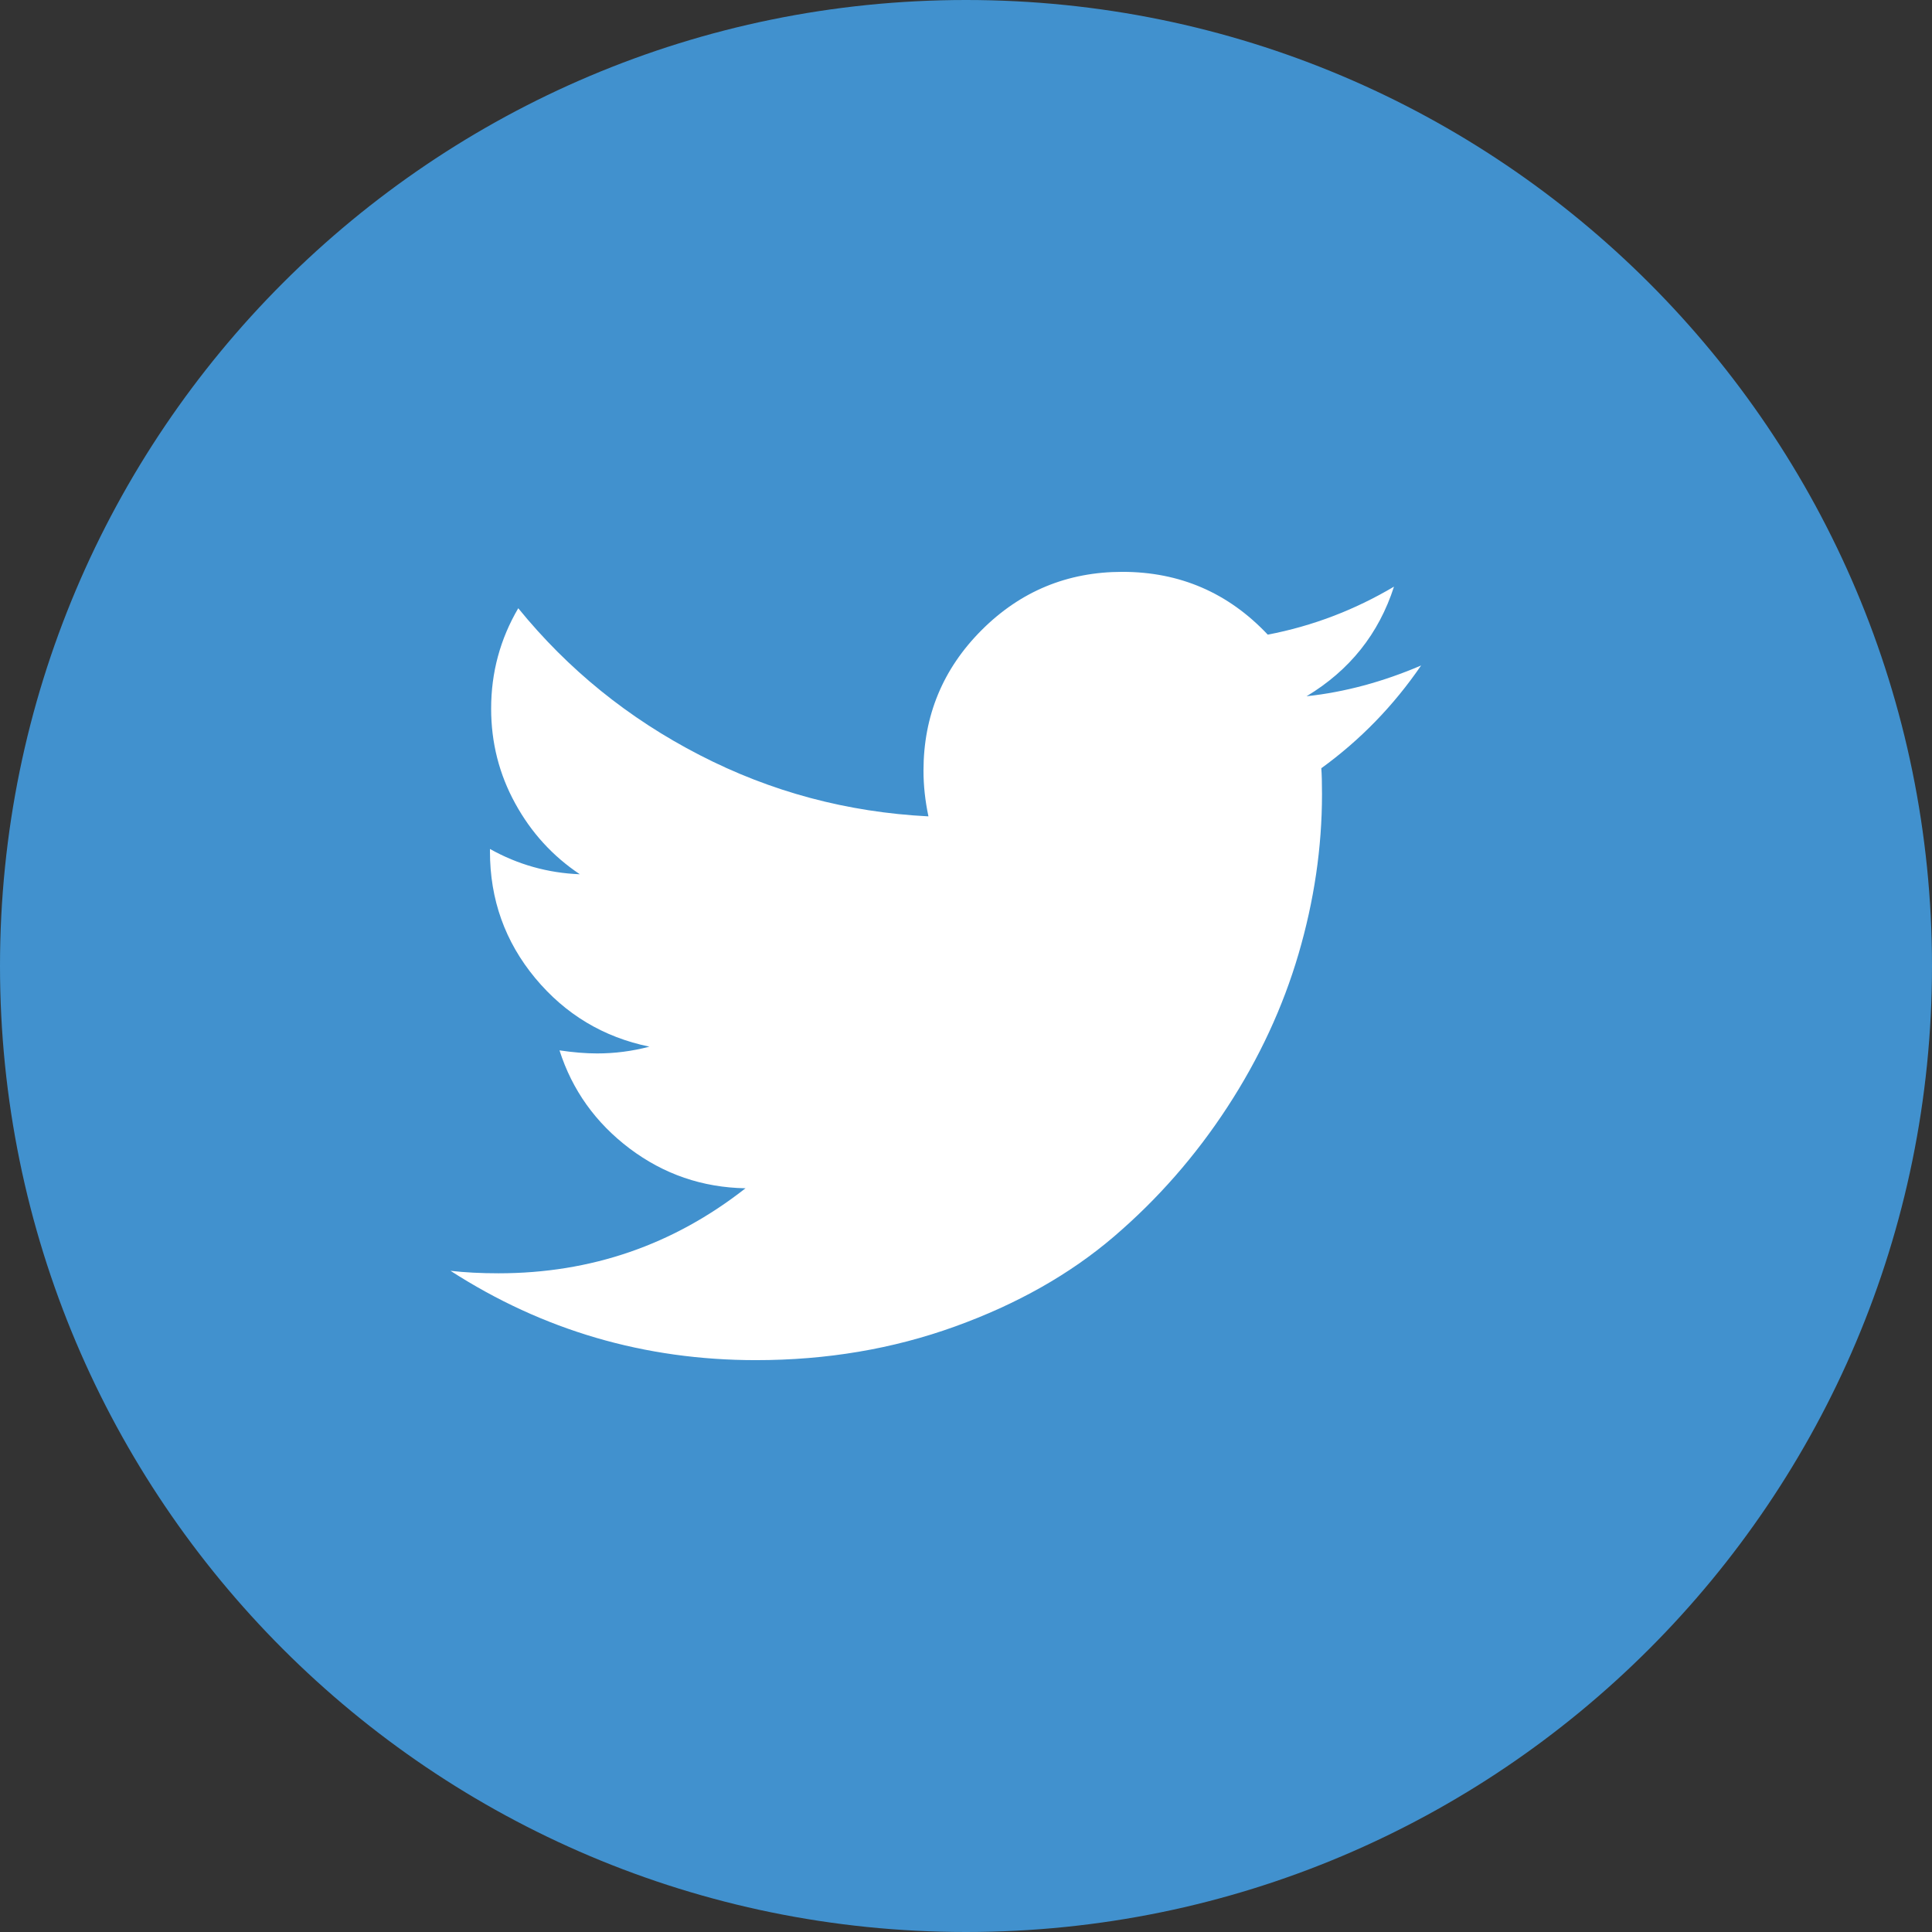 <?xml version="1.0" encoding="utf-8"?>
<!-- Generator: Adobe Illustrator 15.0.0, SVG Export Plug-In . SVG Version: 6.00 Build 0)  -->
<!DOCTYPE svg PUBLIC "-//W3C//DTD SVG 1.0//EN" "http://www.w3.org/TR/2001/REC-SVG-20010904/DTD/svg10.dtd">
<svg version="1.0" id="Layer_1" xmlns="http://www.w3.org/2000/svg" xmlns:xlink="http://www.w3.org/1999/xlink" x="0px" y="0px"
	 width="1024px" height="1024px" viewBox="0 0 1024 1024" enable-background="new 0 0 1024 1024" xml:space="preserve">
<rect x="0" y="0" width="1024" height="1024" fill="#333333" stroke="none"/>
<g>
	<path fill="#4191CE" d="M1024,512C1024,229.219,794.781,0,512,0S0,229.219,0,512s229.219,512,512,512S1024,794.781,1024,512"/>
	<path fill="#FFFFFF" d="M753.219,352.719c-14.594,21.312-32.219,39.469-52.906,54.469c0.25,3.094,0.375,7.656,0.375,13.75
		c0,28.281-4.188,56.5-12.438,84.688c-8.281,28.188-20.812,55.25-37.688,81.125s-36.938,48.812-60.219,68.719
		s-51.375,35.781-84.234,47.625c-32.859,11.875-68,17.812-105.438,17.812c-58.938,0-112.922-15.781-161.891-47.344
		c7.625,0.875,16.094,1.312,25.469,1.312c48.969,0,92.578-15,130.891-45.062c-22.859-0.406-43.297-7.438-61.375-21.031
		c-18.047-13.625-30.469-30.969-37.219-52.062c7.203,1.062,13.828,1.625,19.938,1.625c9.344,0,18.594-1.188,27.734-3.594
		c-24.375-5-44.578-17.125-60.578-36.375c-15.953-19.281-23.953-41.594-23.953-67.094v-1.312
		c14.781,8.281,30.688,12.75,47.641,13.406c-14.375-9.594-25.797-22.094-34.266-37.562c-8.484-15.438-12.75-32.188-12.75-50.25
		c0-19.156,4.812-36.875,14.375-53.188c26.344,32.406,58.375,58.375,96.125,77.812c37.766,19.5,78.172,30.312,121.281,32.5
		c-1.75-8.281-2.625-16.344-2.625-24.156c0-29.156,10.281-54.031,30.844-74.594c20.578-20.562,45.438-30.844,74.594-30.844
		c30.469,0,56.156,11.125,77.031,33.281c23.688-4.531,46-13.062,66.906-25.438c-8.062,25.031-23.531,44.375-46.344,58.094
		C712.75,366.844,732.938,361.406,753.219,352.719z"/>
</g>
</svg>
